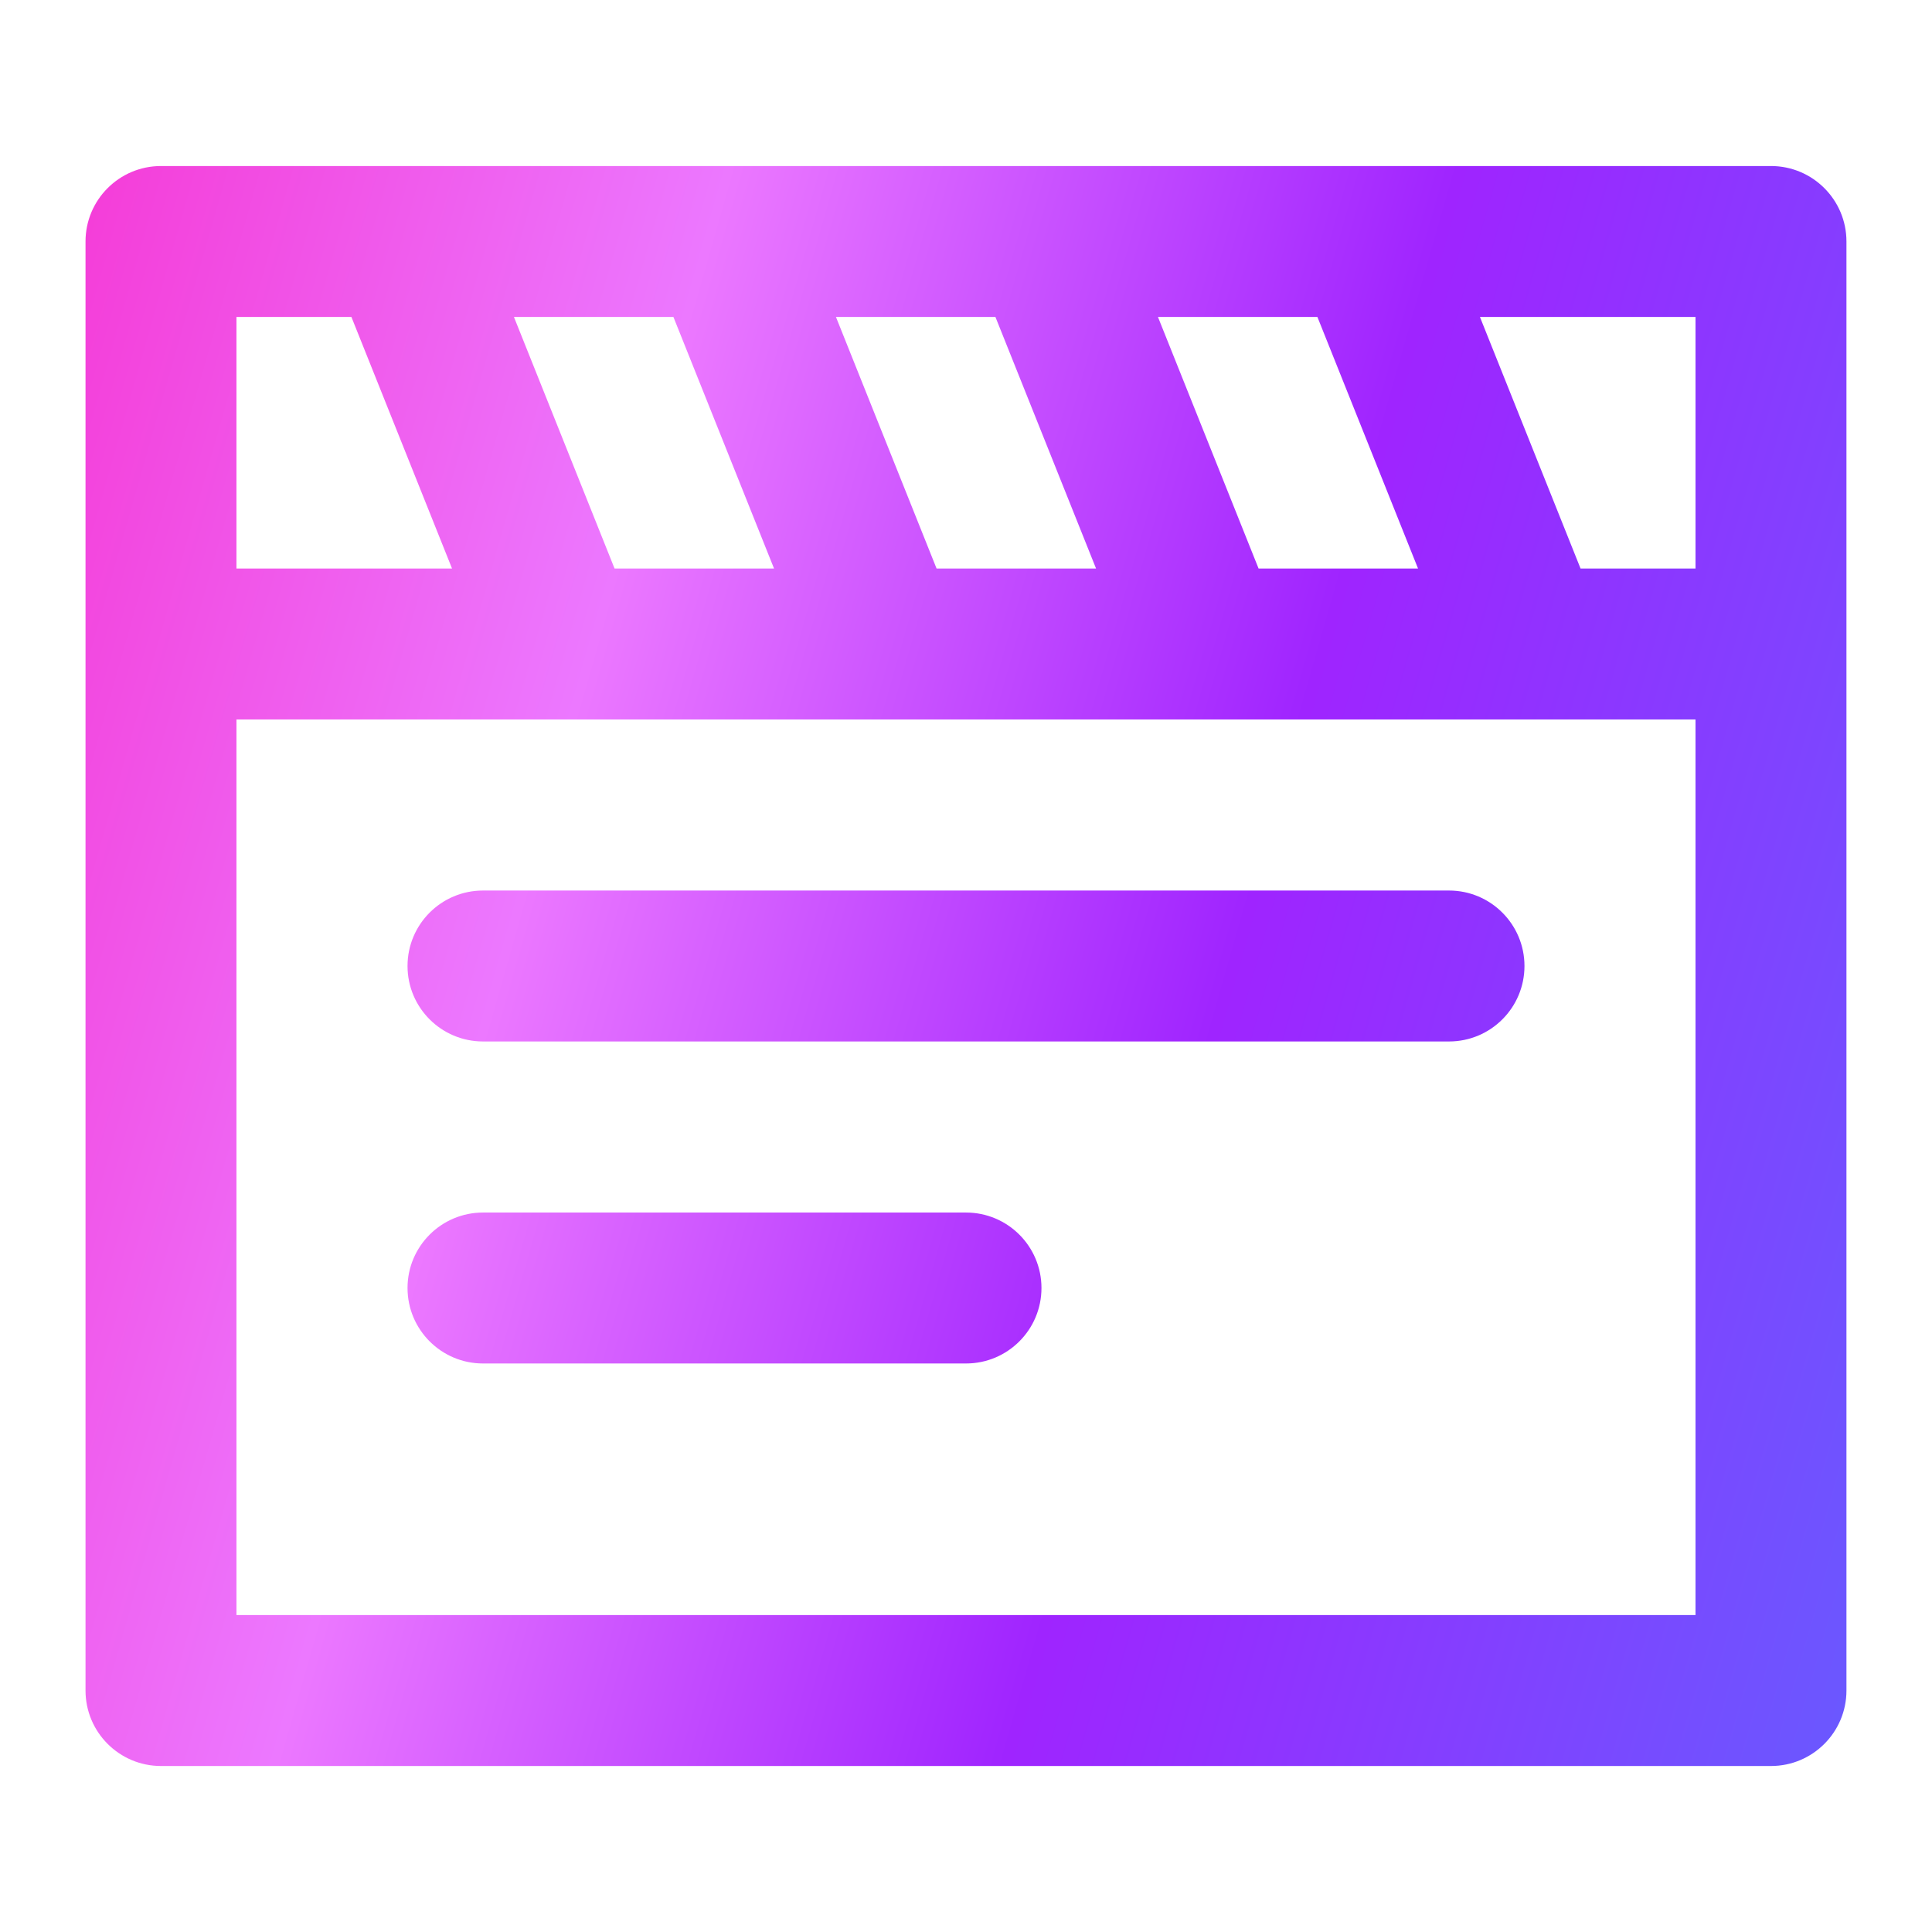 <svg width="64" height="64" viewBox="0 0 64 64" fill="none" xmlns="http://www.w3.org/2000/svg">
<path d="M45.343 5.5H58.666C60.047 5.5 61.166 6.619 61.166 8V56.001C61.166 57.381 60.047 58.501 58.666 58.501H5.333C3.953 58.501 2.833 57.381 2.833 56.001V8C2.833 6.619 3.952 5.5 5.333 5.5H13.301C13.315 5.5 13.329 5.5 13.343 5.5H23.967C23.981 5.5 23.995 5.5 24.009 5.5H34.634C34.648 5.5 34.662 5.5 34.676 5.5H45.301C45.315 5.5 45.329 5.5 45.343 5.5ZM7.833 53.501H56.166V23.834H7.833V53.501ZM32 40.167C33.381 40.167 34.5 41.286 34.5 42.667C34.5 44.047 33.381 45.167 32 45.167H16C14.619 45.167 13.5 44.047 13.5 42.667C13.5 41.286 14.619 40.167 16 40.167H32ZM48 29.5C49.381 29.5 50.5 30.619 50.5 32C50.5 33.381 49.381 34.5 48 34.5H16C14.619 34.5 13.5 33.381 13.5 32C13.5 30.619 14.619 29.5 16 29.5H48ZM7.833 18.833H14.974L11.641 10.5H7.833V18.833ZM20.358 18.833H25.641L22.308 10.5H17.025L20.358 18.833ZM31.025 18.833H36.308L32.975 10.5H27.692L31.025 18.833ZM41.692 18.833H46.974L43.641 10.5H38.359L41.692 18.833ZM52.358 18.833H56.166V10.5H49.025L52.358 18.833Z" fill="url(#paint0_linear_17609_59921)"/>
<defs>
<linearGradient id="paint0_linear_17609_59921" x1="3.333" y1="6" x2="70.065" y2="25.012" gradientUnits="userSpaceOnUse">
<stop stop-color="#F43ED9"/>
<stop offset="0.287" stop-color="#EC78FF"/>
<stop offset="0.622" stop-color="#9F24FF"/>
<stop offset="1" stop-color="#6B57FF"/>
</linearGradient>
</defs>
</svg>
